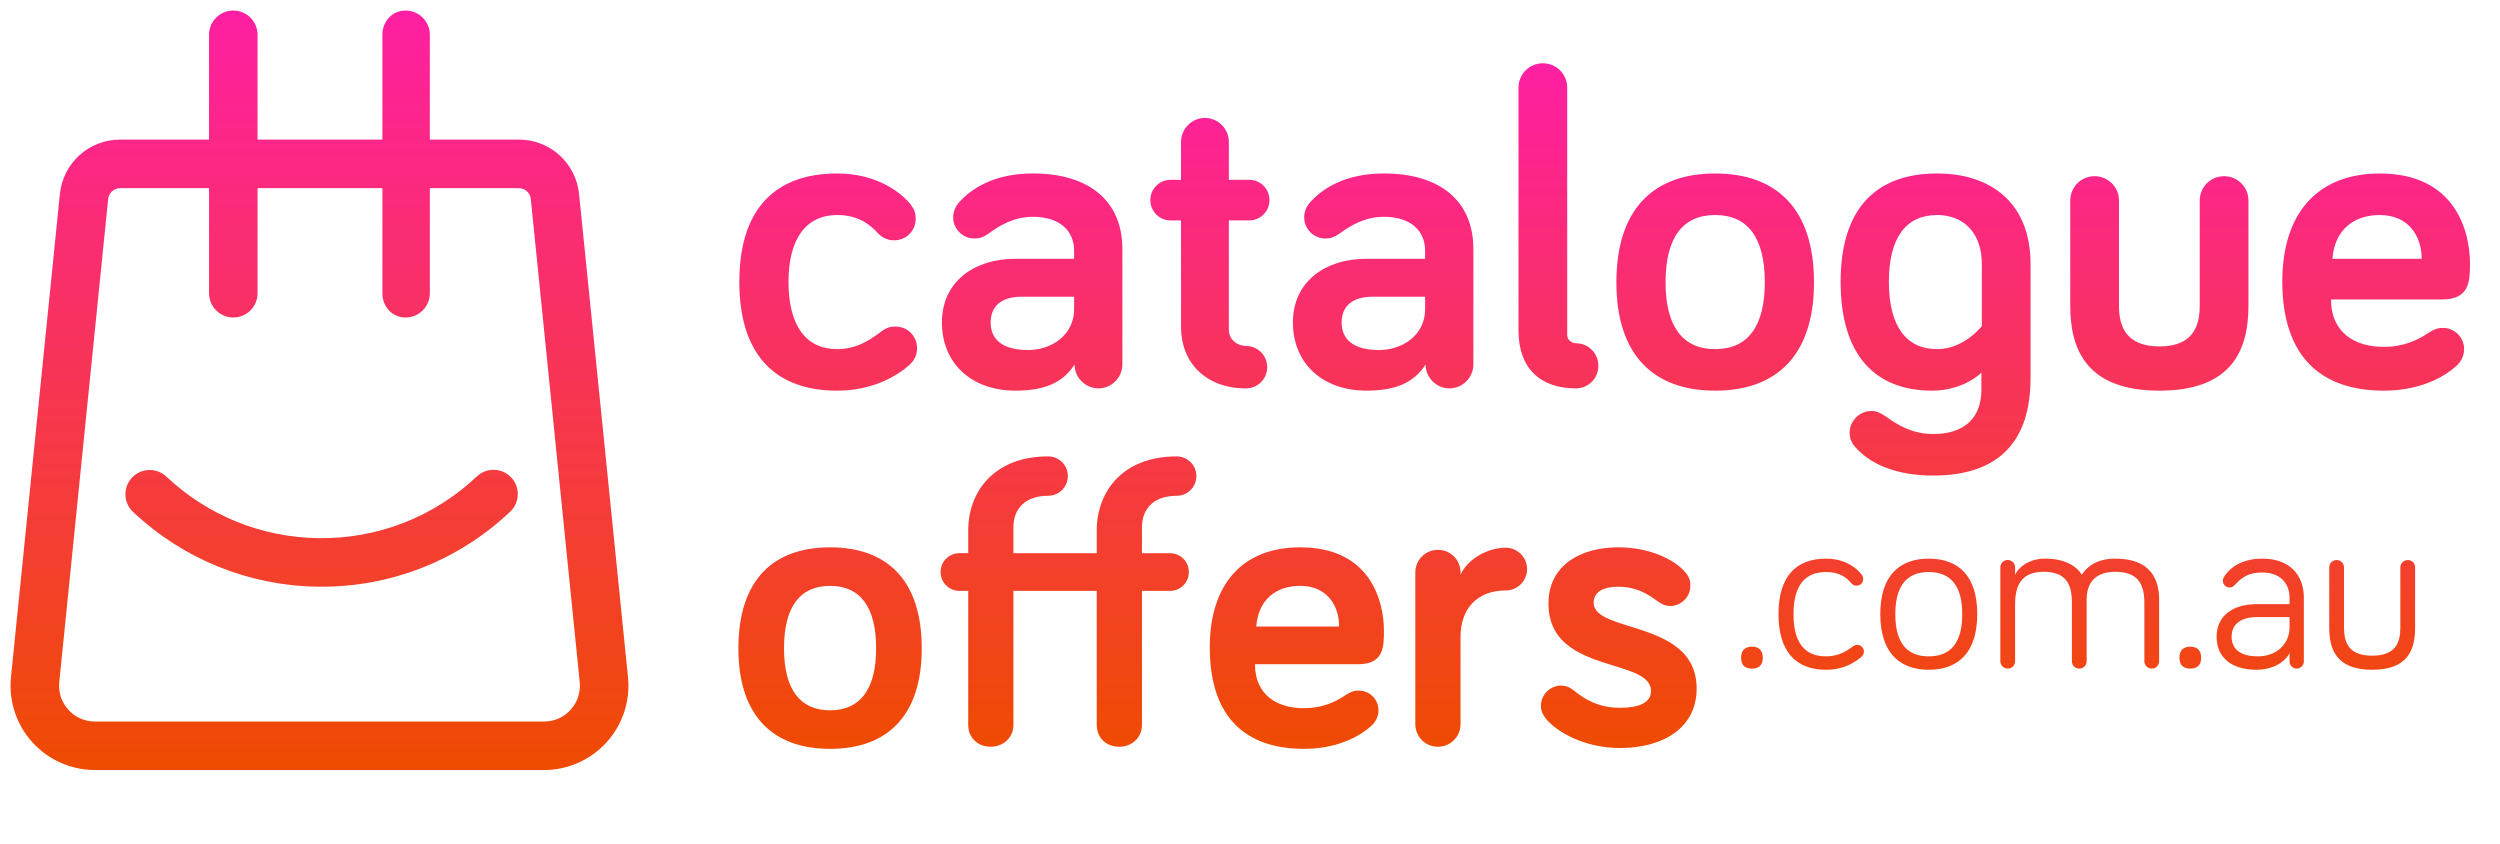 <svg fill="none" height="80" viewBox="0 0 237 80" width="237" xmlns="http://www.w3.org/2000/svg" xmlns:xlink="http://www.w3.org/1999/xlink"><linearGradient id="a"><stop offset="0" stop-color="#ff1fa3"/><stop offset="1" stop-color="#ef4b01"/></linearGradient><linearGradient id="b" gradientUnits="userSpaceOnUse" x1="89.389" x2="89.389" xlink:href="#a" y1="6" y2="70.989"/><linearGradient id="c" gradientUnits="userSpaceOnUse" x1="7.919" x2="7.919" xlink:href="#a" y1="1" y2="73"/><g clip-rule="evenodd" fill-rule="evenodd"><path d="m148.572 8.311c0-1.284-1.026-2.311-2.31-2.311-1.283 0-2.309 1.027-2.309 2.311v23.029c0 3.596 2.096 5.479 5.432 5.479 1.197 0 2.138-.942 2.138-2.14 0-1.198-.941-2.14-2.138-2.14-.3 0-.813-.257-.813-.77zm-36.611 5.137v3.596h-.984c-1.069 0-1.924.856-1.924 1.926 0 1.07.855 1.926 1.924 1.926h.984v10.102c0 3.382 2.352 5.822 6.159 5.822 1.112 0 2.01-.899 2.01-2.012 0-1.113-.898-2.012-2.01-2.012-.77 0-1.625-.556-1.625-1.541v-10.359h1.924c1.07 0 1.925-.856 1.925-1.926 0-1.07-.855-1.926-1.925-1.926h-1.924v-3.596c0-1.241-1.027-2.269-2.267-2.269s-2.267 1.027-2.267 2.269zm-41.872 13.27c0-6.977 3.464-10.273 9.281-10.273 3.935 0 6.202 1.969 6.971 2.954.342.471.47.813.47 1.327 0 1.156-.898 2.055-2.053 2.055-.684 0-1.198-.3-1.583-.728-.556-.599-1.668-1.669-3.807-1.669-2.994 0-4.619 2.312-4.619 6.335 0 4.109 1.625 6.378 4.619 6.378 1.922 0 3.191-.94 4.166-1.661l.068-.051c.47-.342.855-.428 1.283-.428 1.155 0 2.053.899 2.053 2.055 0 .599-.214 1.113-.727 1.584-.984.899-3.336 2.44-6.843 2.44-5.817 0-9.281-3.339-9.281-10.316zm23.566-4.537c1.069-.77 2.395-1.627 4.277-1.627 2.481 0 3.893 1.284 3.893 3.21v.77h-5.603c-3.721 0-6.929 2.055-6.929 6.035 0 3.853 2.78 6.464 6.971 6.464 2.566 0 4.449-.642 5.603-2.483 0 1.241 1.027 2.269 2.267 2.269s2.267-1.027 2.267-2.269v-10.958c0-4.537-3.165-7.148-8.469-7.148-3.678 0-5.817 1.413-7.014 2.74-.385.428-.556.942-.556 1.413 0 1.113.898 2.012 2.01 2.012.513 0 .855-.128 1.283-.428zm8.169 7.149c0 2.397-2.096 3.853-4.363 3.853-2.395 0-3.55-.985-3.55-2.611 0-1.541 1.026-2.44 2.908-2.44h5.005zm25.106-7.149c1.069-.77 2.395-1.627 4.277-1.627 2.48 0 3.892 1.284 3.892 3.21v.77h-5.603c-3.721 0-6.929 2.055-6.929 6.035 0 3.853 2.78 6.464 6.971 6.464 2.567 0 4.449-.642 5.603-2.483 0 1.241 1.027 2.269 2.267 2.269s2.267-1.027 2.267-2.269v-10.958c0-4.537-3.165-7.148-8.468-7.148-3.679 0-5.817 1.413-7.015 2.74-.385.428-.556.942-.556 1.413 0 1.113.898 2.012 2.01 2.012.514 0 .856-.128 1.284-.428zm8.169 7.149c0 2.397-2.096 3.853-4.363 3.853-2.395 0-3.55-.985-3.55-2.611 0-1.541 1.027-2.44 2.908-2.44h5.005zm27.5 7.705c5.774 0 9.367-3.296 9.367-10.273 0-7.02-3.593-10.316-9.367-10.316-5.773 0-9.366 3.296-9.366 10.316 0 6.977 3.593 10.273 9.366 10.273zm.001-16.651c3.079 0 4.704 2.14 4.704 6.378 0 4.195-1.625 6.335-4.704 6.335-3.08 0-4.705-2.14-4.705-6.335 0-4.238 1.625-6.378 4.705-6.378zm20.572 16.651c-5.389 0-8.682-3.339-8.682-10.316s3.378-10.273 9.152-10.273c5.175 0 8.854 2.868 8.854 8.561v10.83c0 5.907-2.909 9.246-9.239 9.246-3.464 0-6.03-1.07-7.484-2.825-.214-.257-.428-.685-.428-1.241 0-1.113.941-2.055 2.053-2.055.513 0 .855.171 1.369.514 1.069.77 2.48 1.669 4.49 1.669 3.037 0 4.577-1.584 4.577-4.195v-1.627c-.856.856-2.609 1.712-4.662 1.712zm4.704-6.121v-5.907c0-2.954-1.753-4.623-4.234-4.623-2.951 0-4.576 2.14-4.576 6.335 0 4.238 1.668 6.378 4.576 6.378 2.566 0 4.234-2.183 4.234-2.183zm10.693-14.211c1.283 0 2.31 1.027 2.31 2.312v9.974c0 1.969.684 3.852 3.849 3.852 3.122 0 3.806-1.883 3.806-3.852v-9.974c0-1.284 1.027-2.312 2.31-2.312s2.309 1.027 2.309 2.312v9.974c0 4.195-1.582 8.047-8.425 8.047-6.886 0-8.469-3.852-8.469-8.047v-9.974c0-1.284 1.027-2.312 2.31-2.312zm17.792 9.974c0-6.549 3.422-10.23 9.238-10.23 7.229 0 8.554 5.565 8.554 8.518 0 1.584 0 3.424-2.609 3.424h-10.564c0 3.082 2.182 4.495 5.004 4.495 1.882 0 3.208-.642 4.235-1.327.47-.3.812-.471 1.368-.471 1.112 0 2.01.899 2.01 2.012 0 .685-.342 1.241-.727 1.584-.727.685-2.994 2.354-6.886 2.354-5.945 0-9.623-3.21-9.623-10.359zm9.238-6.292c-2.48 0-4.277 1.413-4.49 4.152h8.468c0-2.097-1.198-4.152-3.978-4.152zm-146.909 50.606c5.358 0 8.691-3.058 8.691-9.533 0-6.514-3.334-9.572-8.691-9.572-5.358 0-8.691 3.058-8.691 9.572 0 6.474 3.334 9.533 8.691 9.533zm0-15.451c2.857 0 4.365 1.986 4.365 5.918 0 3.893-1.508 5.878-4.365 5.878s-4.365-1.986-4.365-5.878c0-3.932 1.508-5.918 4.365-5.918zm17.383.477h7.898v12.71c0 1.192.873 2.065 2.143 2.065 1.19 0 2.143-.874 2.143-2.065v-12.71h2.659c.992 0 1.786-.794 1.786-1.787 0-.993-.794-1.787-1.786-1.787h-2.659v-2.463c0-1.748 1.111-2.979 3.294-2.979 1.031 0 1.865-.834 1.865-1.867 0-1.033-.834-1.867-1.865-1.867-5.12 0-7.58 3.336-7.58 7.03v2.145h-7.898v-2.463c0-1.748 1.111-2.979 3.294-2.979 1.032 0 1.865-.834 1.865-1.867 0-1.033-.833-1.867-1.865-1.867-5.12 0-7.58 3.336-7.58 7.03v2.145h-.833c-.992 0-1.786.794-1.786 1.787 0 .993.794 1.787 1.786 1.787h.833v12.71c0 1.192.873 2.065 2.143 2.065 1.191 0 2.143-.874 2.143-2.065zm27.185-4.131c-5.397 0-8.572 3.416-8.572 9.493 0 6.633 3.413 9.612 8.929 9.612 3.612 0 5.715-1.549 6.39-2.184.357-.318.675-.834.675-1.47 0-1.033-.834-1.867-1.866-1.867-.516 0-.833.159-1.27.437-.952.635-2.182 1.231-3.929 1.231-2.619 0-4.643-1.311-4.643-4.17h9.803c2.42 0 2.42-1.708 2.42-3.178 0-2.741-1.23-7.904-7.937-7.904zm-4.167 7.507c.198-2.542 1.865-3.853 4.167-3.853 2.58 0 3.691 1.907 3.691 3.853zm19.367-4.925v-.199c0-1.192-.952-2.145-2.143-2.145s-2.143.953-2.143 2.145v14.378c0 1.192.952 2.145 2.143 2.145s2.143-.953 2.143-2.145v-8.262c0-2.661 1.548-4.409 4.286-4.409 1.111 0 2.024-.914 2.024-2.026s-.913-2.026-2.024-2.026c-1.667 0-3.532.993-4.286 2.542zm14.962 1.152c-1.469 0-2.342.516-2.342 1.509 0 1.179 1.571 1.668 3.452 2.253 2.809.874 6.311 1.964 6.311 5.889 0 3.734-3.175 5.64-7.262 5.64-3.413 0-6.033-1.549-7.025-2.78-.317-.397-.476-.755-.476-1.231 0-1.033.873-1.907 1.905-1.907.397 0 .794.119 1.23.477 1.072.874 2.381 1.629 4.366 1.629 1.785 0 2.936-.477 2.936-1.589 0-1.314-1.621-1.813-3.54-2.404-2.78-.856-6.183-1.903-6.183-5.898 0-3.575 2.977-5.322 6.628-5.322 2.818 0 5.318 1.072 6.429 2.463.238.318.397.596.397 1.192 0 1.033-.873 1.907-1.905 1.907-.556 0-.913-.238-1.349-.556-.873-.635-1.945-1.271-3.572-1.271zm11.636 6.734c0 .723.394 1.029 1.029 1.029.634 0 1.028-.307 1.028-1.029 0-.723-.394-1.051-1.028-1.051-.635 0-1.029.329-1.029 1.051zm3.545-4.139c0-3.592 1.685-5.256 4.508-5.256 1.947 0 3.02 1.029 3.37 1.511.109.153.153.263.153.416 0 .372-.284.635-.635.635-.218 0-.372-.088-.525-.263-.328-.372-.919-1.029-2.363-1.029-2.013 0-3.085 1.292-3.085 3.986 0 2.737 1.072 4.008 3.085 4.008 1.265 0 2.03-.566 2.534-.938l.004-.003c.153-.11.263-.153.416-.153.35 0 .635.285.635.635 0 .197-.066.35-.285.547-.481.394-1.532 1.183-3.304 1.183-2.823 0-4.508-1.686-4.508-5.278zm14.246-5.256c2.844 0 4.595 1.665 4.595 5.256 0 3.592-1.751 5.278-4.595 5.278-2.823 0-4.596-1.686-4.596-5.278 0-3.592 1.773-5.256 4.596-5.256zm0 9.264c2.013 0 3.173-1.204 3.173-4.008 0-2.759-1.16-3.986-3.173-3.986-2.014 0-3.173 1.226-3.173 3.986 0 2.803 1.159 4.008 3.173 4.008zm17.702-9.264c3.37 0 4.136 2.015 4.136 3.876v5.847c0 .394-.306.701-.7.701s-.7-.307-.7-.701v-5.563c0-1.73-.613-2.913-2.736-2.913-1.882 0-2.735 1.008-2.735 2.628v5.847c0 .394-.306.701-.7.701s-.7-.307-.7-.701v-5.563c0-1.73-.547-2.913-2.692-2.913-2.035 0-2.691 1.226-2.691 3.066v5.409c0 .394-.307.701-.701.701s-.7-.307-.7-.701v-8.892c0-.394.306-.701.7-.701s.701.307.701.701v.701c.372-.81 1.422-1.533 2.844-1.533 1.795 0 2.954.657 3.48 1.533.547-.854 1.509-1.533 3.194-1.533zm6.062 9.395c0 .723.394 1.029 1.028 1.029.635 0 1.029-.307 1.029-1.029 0-.723-.394-1.051-1.029-1.051-.634 0-1.028.329-1.028 1.051zm5.317-6.964c.678-.766 1.379-1.117 2.538-1.117 1.598 0 2.583.92 2.583 2.409v.591h-3.086c-2.363 0-3.829 1.161-3.829 3.088 0 2.015 1.466 3.132 3.785 3.132 1.313 0 2.583-.547 3.13-1.577v.788c0 .372.306.679.678.679s.678-.307.678-.679v-6.023c0-2.234-1.4-3.723-3.939-3.723-1.838 0-3.019.766-3.632 1.73-.066.11-.109.219-.109.372 0 .35.284.635.634.635.197 0 .35-.066.569-.307zm5.121 4.03c0 1.861-1.467 2.803-2.998 2.803-1.707 0-2.495-.723-2.495-1.862 0-1.27.985-1.861 2.407-1.861h3.086zm5.164-5.628c0-.394-.329-.701-.701-.701-.393 0-.7.307-.7.701v5.716c0 2.08.7 3.986 4.07 3.986 3.392 0 4.07-1.905 4.07-3.986v-5.716c0-.394-.306-.701-.678-.701-.394 0-.722.307-.722.701v5.716c0 1.423-.46 2.65-2.67 2.65s-2.669-1.226-2.669-2.65z" fill="url(#b)"/><path d="m54.901 18.434 4.639 45.815c.212 2.239-.533 4.474-2.052 6.135-1.51 1.664-3.668 2.615-5.915 2.615h-42.578c-2.247 0-4.402-.955-5.915-2.615-1.51-1.661-2.258-3.899-2.046-6.135l.003-.017 4.636-45.799c.285-2.964 2.744-5.2 5.722-5.2h8.421v-9.934c0-1.27 1.03-2.3 2.3-2.3 1.27 0 2.3 1.03 2.3 2.3v9.934h11.835v-9.934c0-1.27.927-2.3 2.197-2.3s2.3 1.03 2.3 2.3v9.934h8.43c2.978 0 5.437 2.236 5.722 5.2zm-3.321 49.966c.969 0 1.859-.394 2.512-1.111.65-.715.957-1.638.868-2.599l-4.639-45.815c-.056-.592-.547-1.038-1.142-1.038h-8.43v9.962c0 1.27-1.03 2.3-2.3 2.3s-2.197-1.03-2.197-2.3v-9.962h-11.835v9.962c0 1.27-1.03 2.3-2.3 2.3-1.27 0-2.3-1.03-2.3-2.3v-9.962h-8.421c-.595 0-1.086.447-1.142 1.038l-.003.017-4.636 45.799c-.089.96.221 1.884.871 2.599.65.717 1.544 1.111 2.512 1.111zm-21.373-17.381c5.599.07 10.928-2.007 14.997-5.853.924-.871 2.378-.829 3.252.092.874.924.832 2.378-.092 3.252-4.943 4.67-11.413 7.196-18.216 7.109-6.548-.084-12.773-2.601-17.535-7.09-.924-.871-.966-2.328-.095-3.252.871-.924 2.328-.966 3.252-.095 3.919 3.696 9.046 5.767 14.436 5.837z" fill="url(#c)"/></g></svg>